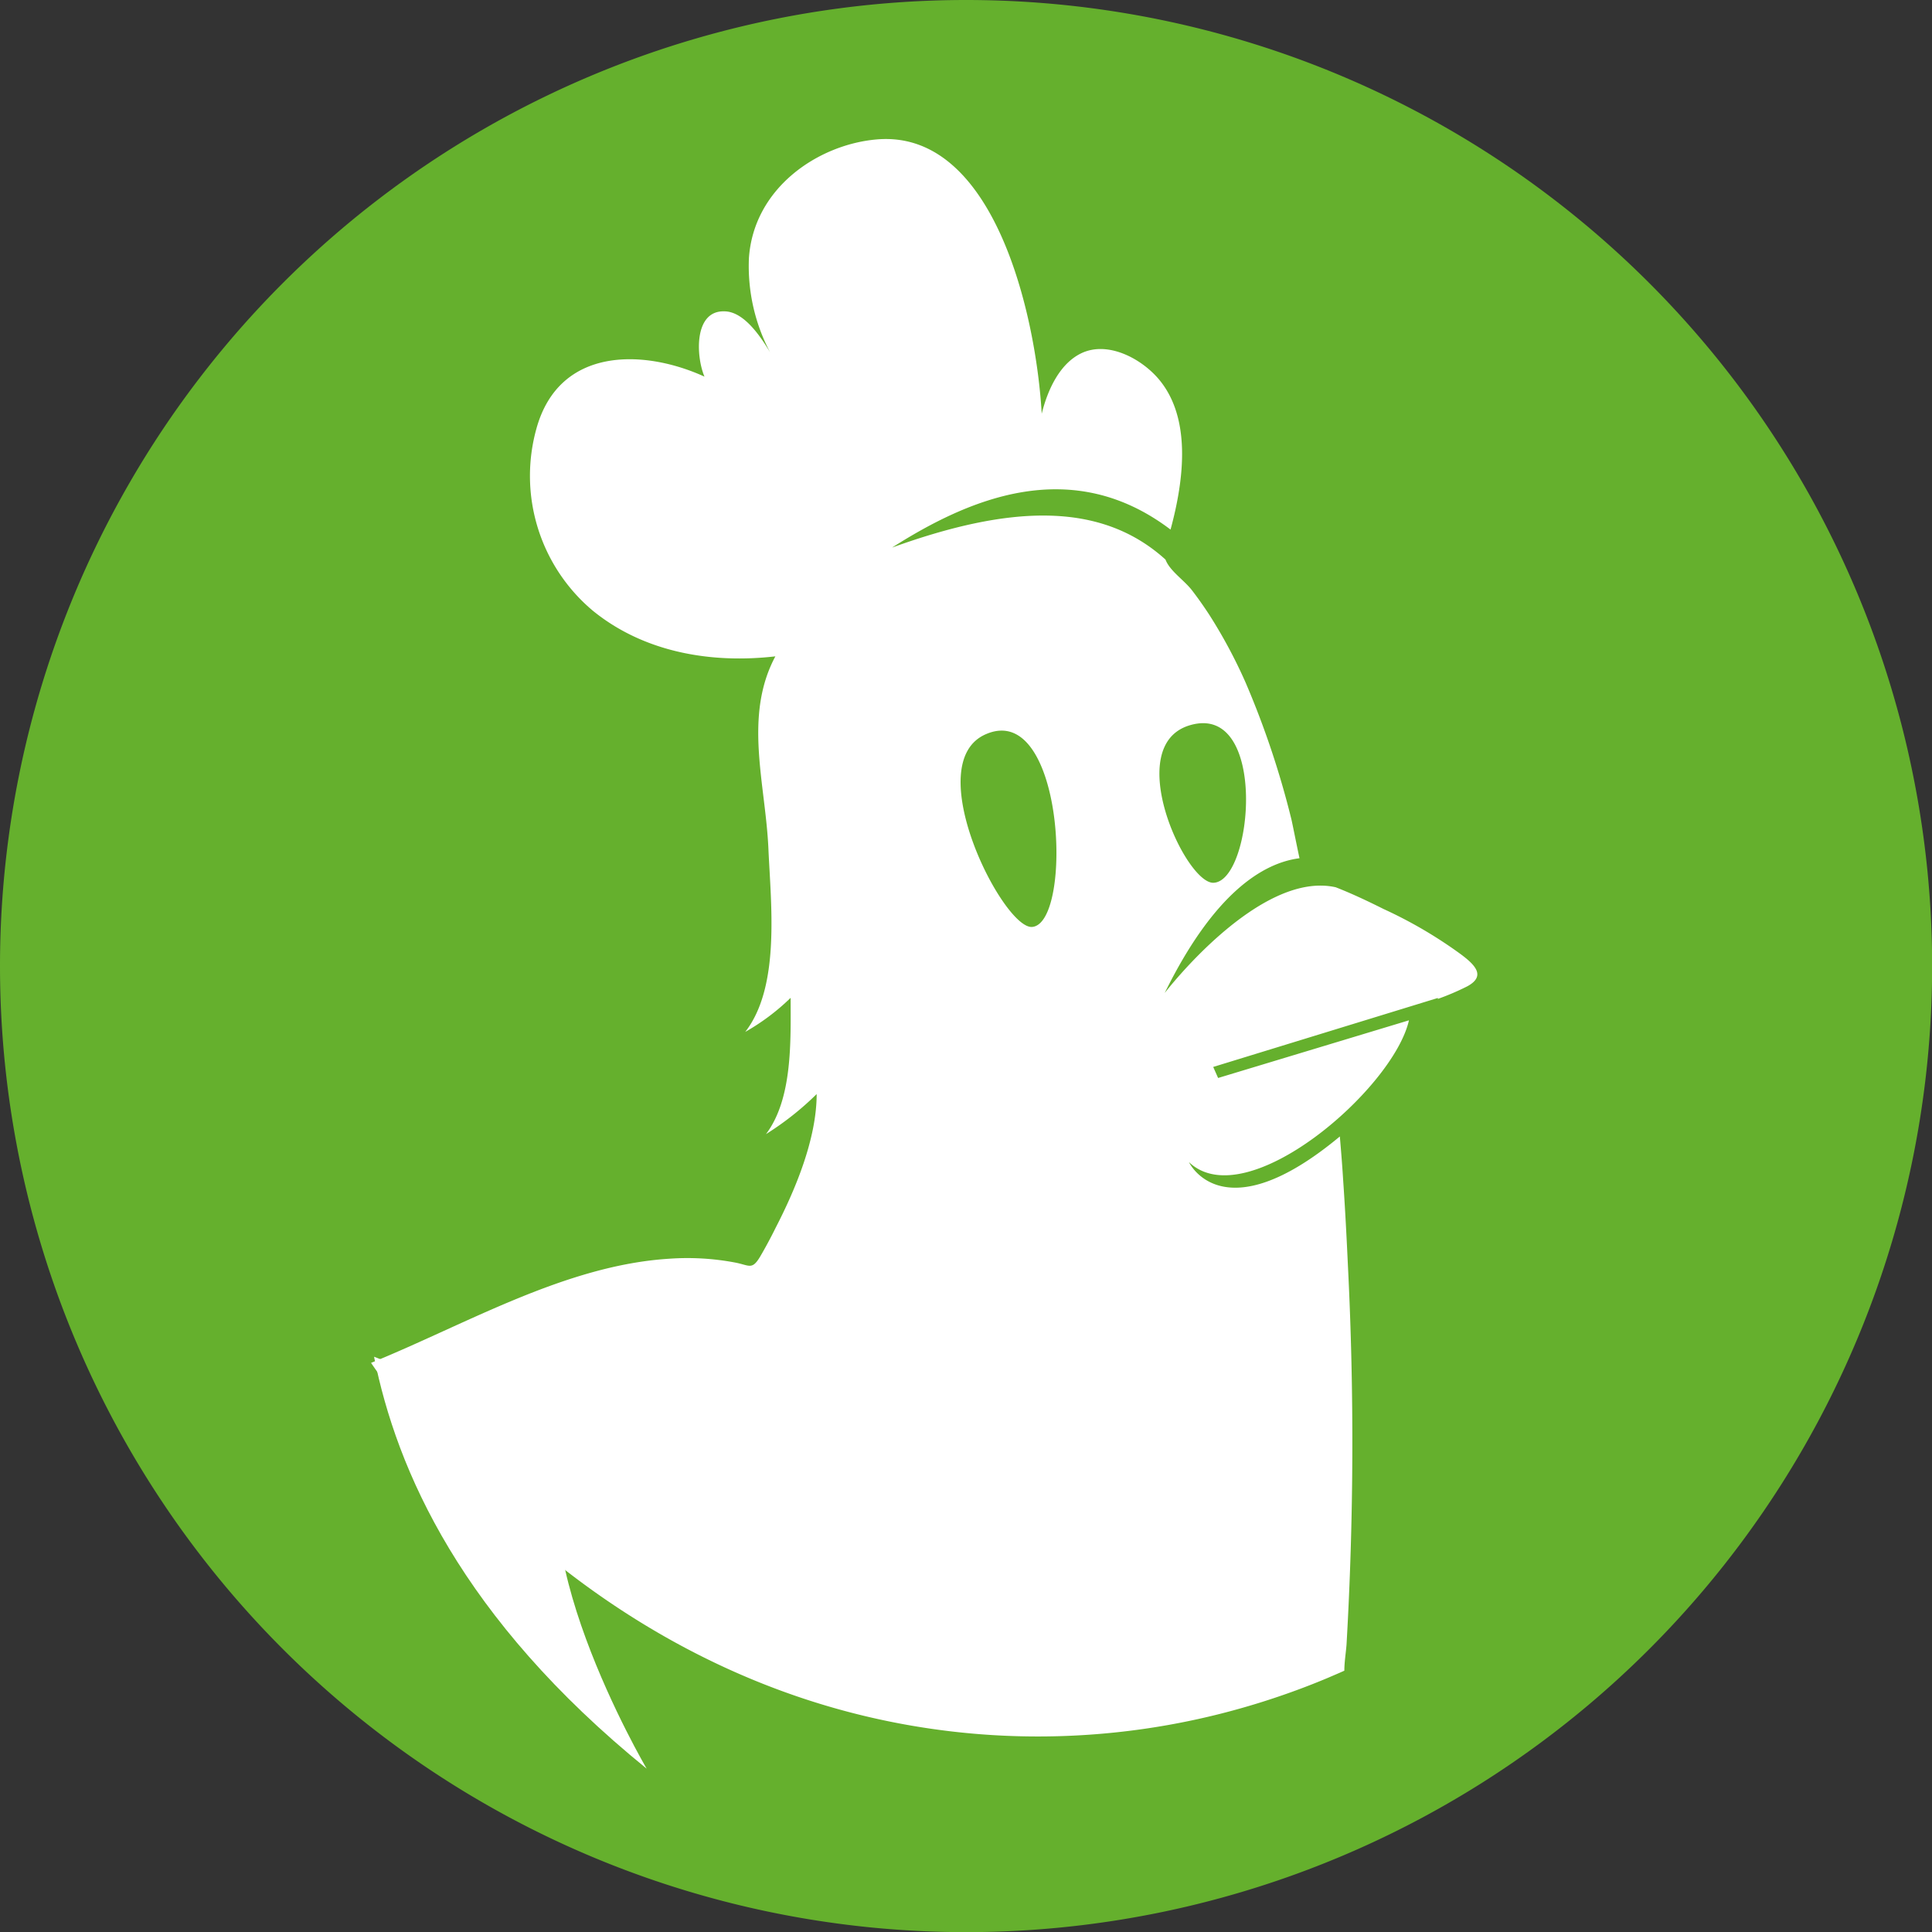 <svg id="Ebene_1" data-name="Ebene 1" xmlns="http://www.w3.org/2000/svg" viewBox="0 0 141.73 141.73"><rect x="0" y="0" width="141.73" height="141.73" fill="#333333" stroke="none"/><title>icon</title><path d="M70.87,0A70.87,70.87,0,1,1,0,70.87,70.87,70.87,0,0,1,70.87,0" style="fill:#65b02d;fill-rule:evenodd"/><path d="M87.3,53.2h0c5.75-1.68,4.63,11.52,1.7,11.56-2.07,0-6.71-10.1-1.7-11.56M75.71,68h0c-2.14.15-8.34-12.09-3.34-14.16C78.11,51.43,78.74,67.77,75.71,68Zm31.45,2a32.74,32.74,0,0,0-5.65-3.31c-1.14-.57-2.32-1.13-3.52-1.6-5.64-1.27-12.55,7.76-12.55,7.76,3.61-7.35,7.22-9.55,9.89-9.89-.24-1.12-.52-2.55-.6-2.88a64.63,64.63,0,0,0-3.35-10,37,37,0,0,0-2.68-5c-.4-.61-.82-1.21-1.26-1.78-.58-.75-1.63-1.42-1.94-2.25-4.81-4.36-11.58-3.95-20.06-.88,5.61-3.57,13.14-6.85,20.43-1.32,1-3.68,1.58-8.33-1-11.19-1.33-1.46-3.62-2.59-5.45-1.79-1.65.73-2.56,2.7-3,4.48C76,23,72.89,9.46,64.29,10.23c-4.27.38-9,3.54-9.35,8.71a13.56,13.56,0,0,0,1.55,6.9c-.73-1.21-1.94-3-3.36-3-2.22-.06-2.09,3.27-1.45,4.79-4.37-2-10.65-2.27-12.33,3.82A12.91,12.91,0,0,0,43.5,44.81c3.82,3.1,8.77,3.87,13.38,3.34-2.35,4.4-.72,9.35-.51,14.11.18,4.09.89,10.11-1.7,13.44A16.21,16.21,0,0,0,58,73.2c0,3.14.16,7.4-1.81,10a21.66,21.66,0,0,0,3.72-2.94c0,3.28-1.56,7-3,9.79-.36.73-.74,1.44-1.15,2.14-.6,1-.78.63-1.83.43a18.79,18.79,0,0,0-4.85-.28c-7.6.48-14.83,4.78-21.86,7.64,7.82,11.41,18.7,20.11,31,24.38a54.6,54.6,0,0,0,31.39,1.34,55.94,55.94,0,0,0,5.48-1.7c.79-.29,1.58-.6,2.36-.93.39-.17.78-.33,1.17-.51,0-.63.11-1.27.16-1.91v0c0-.57,0-.2,0,0A258,258,0,0,0,98.89,93c-.1-2.16-.21-4.31-.36-6.47-.06-1-.15-2.11-.24-3.16-8.62,7.17-11.07,1.88-11.07,1.88,4.18,4,15-5.35,16.14-10.4l-14,4.23L89,78.27l16.48-5.06,0,.07a18.88,18.88,0,0,0,2.17-.93C109,71.61,108.25,70.81,107.16,70Z" style="fill:#fff"/><path d="M27.44,99.53c1.66,8.32,6.39,19.17,20,30.22,0,0-10.15-17.26-5.21-24.5Z" style="fill:#fff"/></svg>